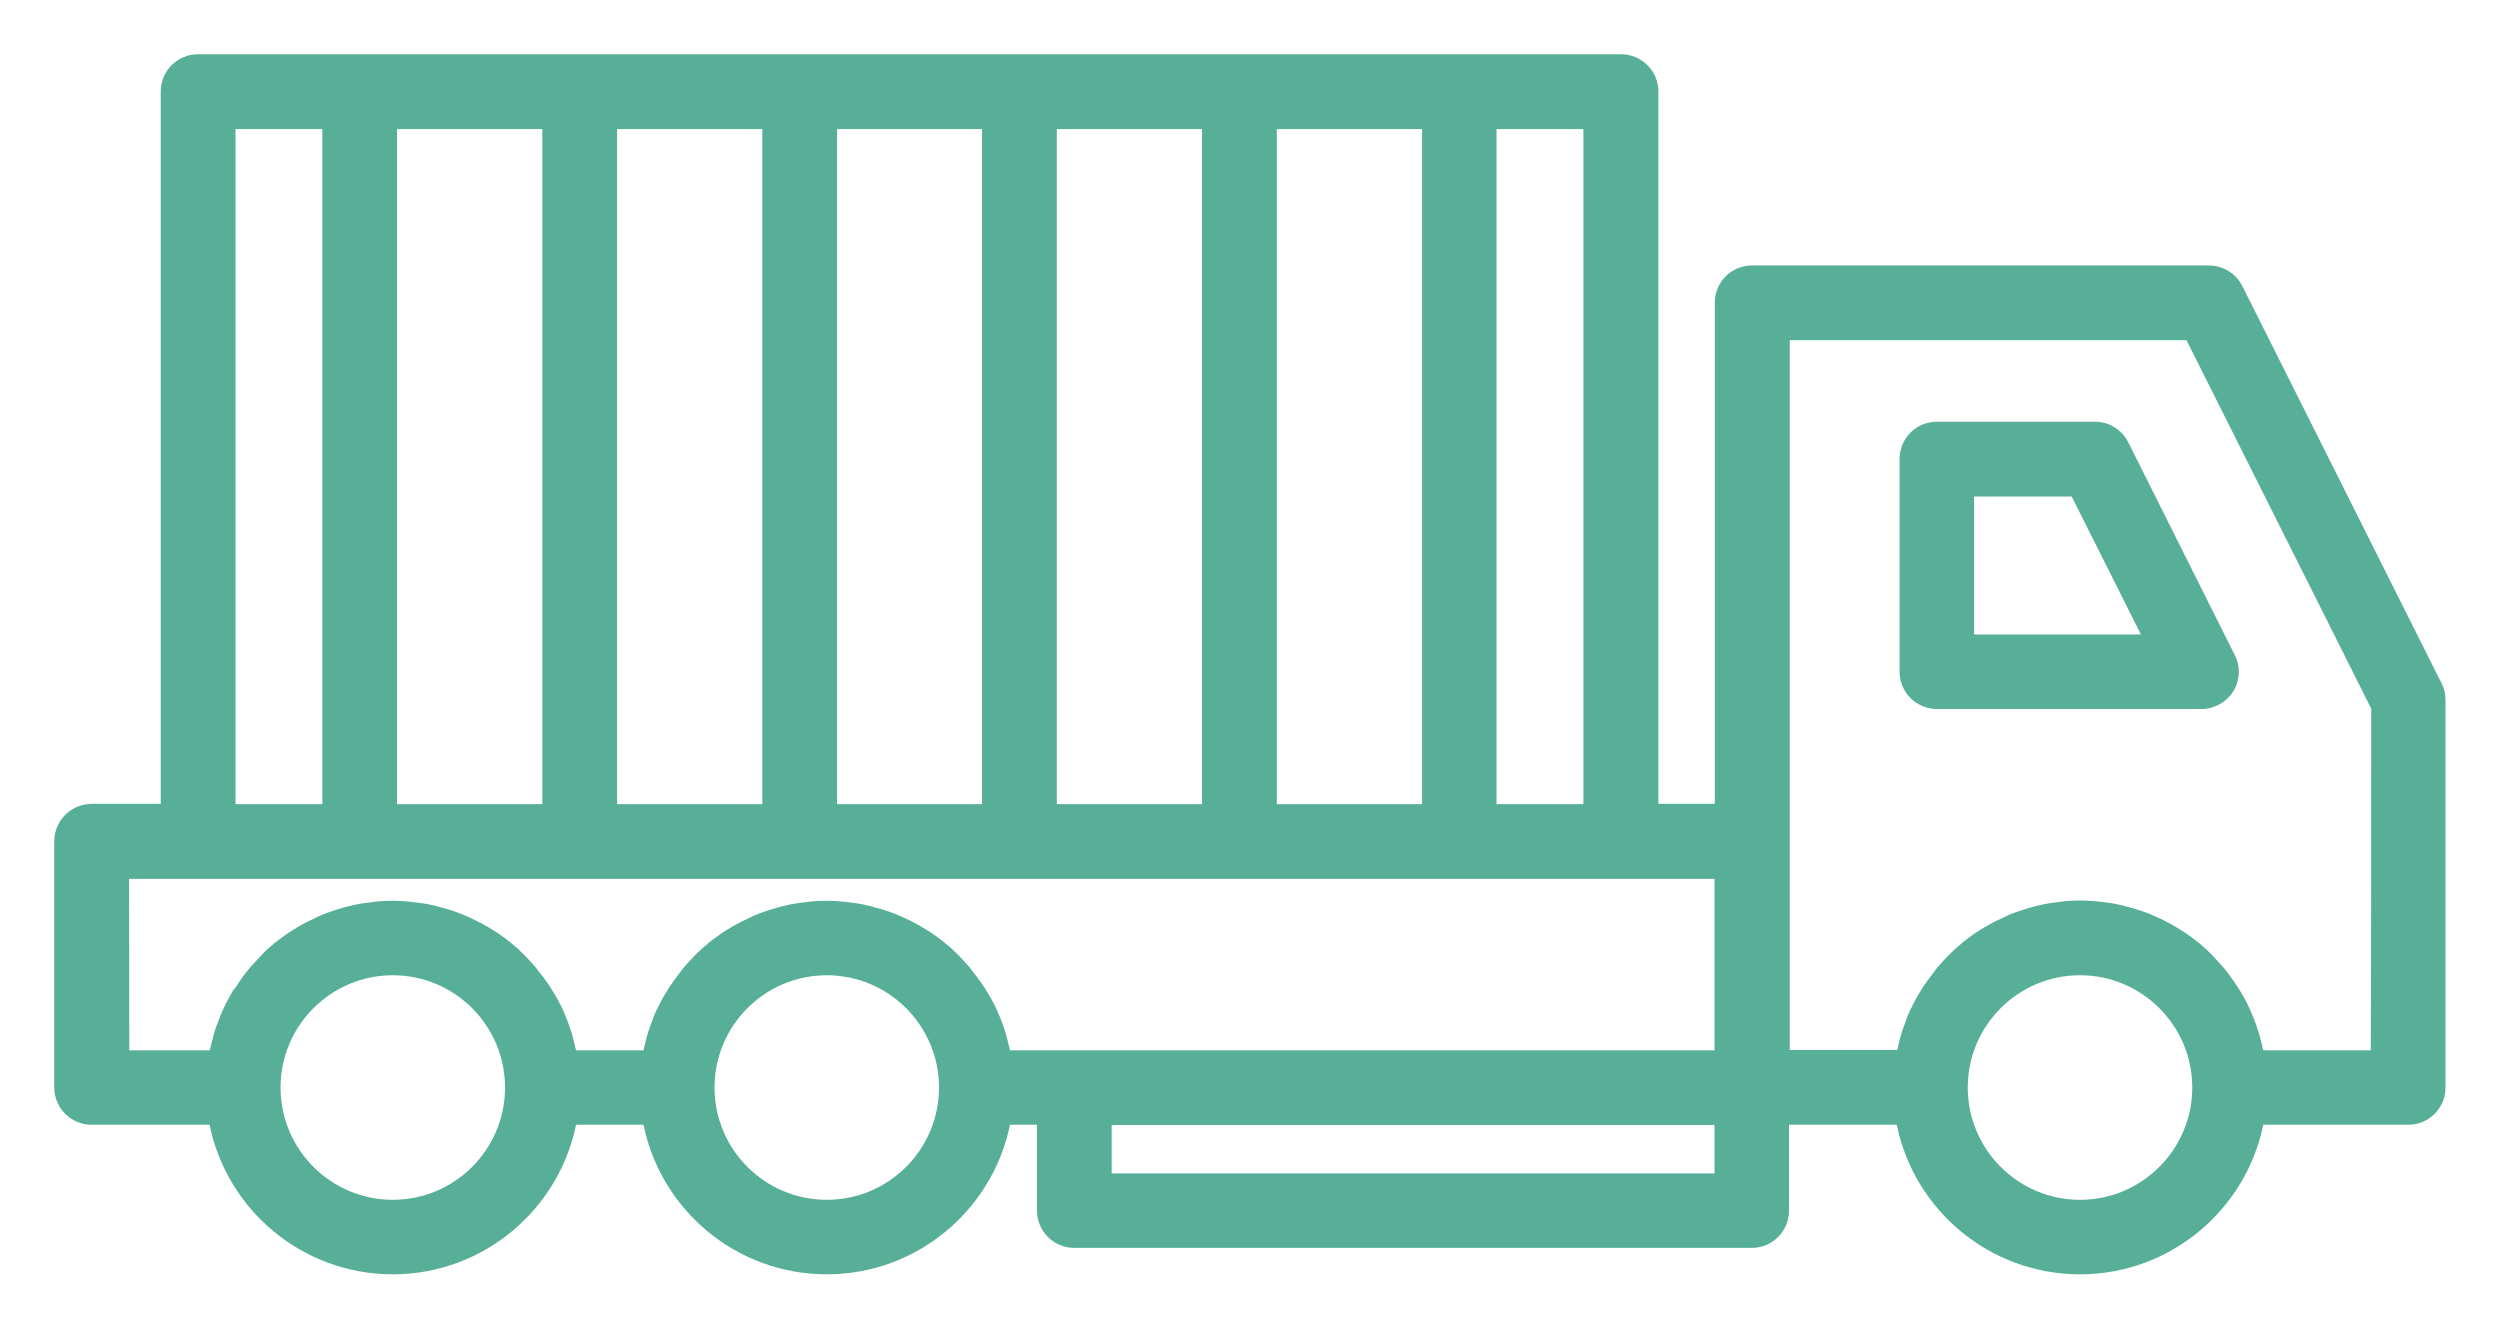 <?xml version="1.0" encoding="UTF-8"?> <svg xmlns="http://www.w3.org/2000/svg" viewBox="0 0 46.07 24.48" data-guides="{&quot;vertical&quot;:[],&quot;horizontal&quot;:[]}"><defs></defs><path fill="#57af98" stroke="none" fill-opacity="1" stroke-width="1" stroke-opacity="1" font-family="tfutura, arial, sans-serif" id="tSvg169efed1e5c" title="Path 2" d="M44.991 12.587C43.768 10.149 42.545 7.71 41.322 5.272C41.206 5.04 40.965 4.892 40.705 4.892C37.899 4.892 35.093 4.892 32.286 4.892C31.906 4.892 31.6 5.198 31.6 5.578C31.6 8.657 31.6 11.735 31.6 14.813C31.254 14.813 30.907 14.813 30.561 14.813C30.561 10.438 30.561 6.062 30.561 1.687C30.561 1.306 30.25 1 29.875 1C21.133 1 12.39 1 3.648 1C3.268 1 2.962 1.306 2.962 1.687C2.962 6.062 2.962 10.438 2.962 14.813C2.537 14.813 2.112 14.813 1.686 14.813C1.306 14.818 1 15.124 1 15.505C1 17.017 1 18.529 1 20.041C1 20.421 1.311 20.727 1.686 20.727C2.412 20.727 3.137 20.727 3.862 20.727C4.182 22.3 5.574 23.483 7.239 23.483C8.904 23.483 10.295 22.295 10.616 20.727C11.03 20.727 11.444 20.727 11.859 20.727C12.179 22.3 13.57 23.483 15.235 23.483C16.901 23.483 18.292 22.295 18.612 20.727C18.778 20.727 18.943 20.727 19.109 20.727C19.109 21.255 19.109 21.782 19.109 22.309C19.109 22.69 19.419 22.996 19.795 22.996C23.957 22.996 28.12 22.996 32.282 22.996C32.662 22.996 32.968 22.69 32.968 22.309C32.968 21.782 32.968 21.255 32.968 20.727C33.63 20.727 34.292 20.727 34.954 20.727C35.274 22.3 36.665 23.483 38.331 23.483C39.996 23.483 41.387 22.295 41.707 20.727C42.598 20.727 43.489 20.727 44.379 20.727C44.759 20.727 45.066 20.421 45.066 20.041C45.066 17.66 45.066 15.279 45.066 12.898C45.066 12.786 45.042 12.684 44.991 12.587ZM29.179 14.818C28.645 14.818 28.112 14.818 27.578 14.818C27.578 10.671 27.578 6.524 27.578 2.378C28.112 2.378 28.645 2.378 29.179 2.378C29.179 6.524 29.179 10.671 29.179 14.818ZM7.317 14.818C7.317 10.671 7.317 6.524 7.317 2.378C8.21 2.378 9.102 2.378 9.994 2.378C9.994 6.524 9.994 10.671 9.994 14.818C9.102 14.818 8.21 14.818 7.317 14.818ZM11.372 2.378C12.264 2.378 13.156 2.378 14.048 2.378C14.048 6.524 14.048 10.671 14.048 14.818C13.156 14.818 12.264 14.818 11.372 14.818C11.372 10.671 11.372 6.524 11.372 2.378ZM15.426 2.378C16.316 2.378 17.207 2.378 18.097 2.378C18.097 6.524 18.097 10.671 18.097 14.818C17.207 14.818 16.316 14.818 15.426 14.818C15.426 10.671 15.426 6.524 15.426 2.378ZM19.475 2.378C20.367 2.378 21.259 2.378 22.151 2.378C22.151 6.524 22.151 10.671 22.151 14.818C21.259 14.818 20.367 14.818 19.475 14.818C19.475 10.671 19.475 6.524 19.475 2.378ZM23.529 2.378C24.421 2.378 25.313 2.378 26.206 2.378C26.206 6.524 26.206 10.671 26.206 14.818C25.313 14.818 24.421 14.818 23.529 14.818C23.529 10.671 23.529 6.524 23.529 2.378ZM4.34 2.378C4.873 2.378 5.407 2.378 5.94 2.378C5.94 6.524 5.94 10.671 5.94 14.818C5.407 14.818 4.873 14.818 4.34 14.818C4.34 10.671 4.34 6.524 4.34 2.378ZM2.378 16.196C2.803 16.196 3.228 16.196 3.653 16.196C12.392 16.196 21.131 16.196 29.87 16.196C30.445 16.196 31.02 16.196 31.595 16.196C31.595 17.249 31.595 18.302 31.595 19.355C27.662 19.355 23.729 19.355 19.795 19.355C19.795 19.355 19.795 19.355 19.795 19.355C19.401 19.355 19.007 19.355 18.612 19.355C18.612 19.355 18.612 19.355 18.612 19.355C18.608 19.336 18.603 19.317 18.598 19.299C18.58 19.211 18.557 19.127 18.533 19.044C18.524 19.007 18.506 18.97 18.496 18.932C18.473 18.867 18.454 18.807 18.427 18.742C18.408 18.701 18.394 18.663 18.376 18.622C18.348 18.566 18.325 18.51 18.292 18.455C18.274 18.418 18.25 18.376 18.227 18.339C18.195 18.283 18.162 18.232 18.13 18.181C18.107 18.144 18.083 18.107 18.056 18.074C18.018 18.023 17.981 17.972 17.94 17.921C17.916 17.889 17.889 17.856 17.865 17.824C17.819 17.768 17.773 17.717 17.726 17.671C17.703 17.648 17.68 17.62 17.657 17.596C17.583 17.522 17.508 17.453 17.425 17.388C17.42 17.383 17.416 17.378 17.411 17.374C17.337 17.314 17.258 17.253 17.174 17.198C17.146 17.179 17.114 17.16 17.086 17.142C17.026 17.105 16.97 17.068 16.905 17.035C16.868 17.017 16.831 16.998 16.799 16.98C16.743 16.952 16.683 16.919 16.622 16.896C16.585 16.878 16.544 16.864 16.506 16.845C16.446 16.822 16.386 16.799 16.325 16.78C16.284 16.766 16.242 16.752 16.205 16.743C16.14 16.724 16.075 16.711 16.015 16.692C15.973 16.683 15.936 16.674 15.894 16.664C15.825 16.65 15.75 16.641 15.676 16.632C15.639 16.627 15.607 16.622 15.569 16.618C15.458 16.608 15.351 16.599 15.235 16.599C15.12 16.599 15.013 16.604 14.901 16.618C14.864 16.622 14.832 16.627 14.795 16.632C14.721 16.641 14.651 16.65 14.577 16.664C14.535 16.674 14.493 16.683 14.456 16.692C14.391 16.706 14.326 16.724 14.266 16.743C14.224 16.757 14.182 16.766 14.145 16.78C14.085 16.799 14.025 16.822 13.964 16.845C13.923 16.859 13.886 16.878 13.848 16.896C13.788 16.924 13.733 16.952 13.672 16.98C13.635 16.998 13.598 17.017 13.566 17.035C13.505 17.068 13.445 17.105 13.385 17.142C13.357 17.16 13.324 17.179 13.296 17.198C13.218 17.253 13.139 17.314 13.06 17.374C13.055 17.378 13.051 17.383 13.046 17.388C12.967 17.453 12.888 17.522 12.814 17.596C12.791 17.62 12.768 17.648 12.745 17.671C12.698 17.722 12.647 17.773 12.605 17.824C12.578 17.856 12.554 17.889 12.531 17.921C12.494 17.972 12.452 18.023 12.415 18.074C12.392 18.111 12.369 18.144 12.341 18.181C12.309 18.232 12.276 18.288 12.244 18.339C12.22 18.376 12.202 18.418 12.179 18.455C12.151 18.51 12.123 18.566 12.095 18.622C12.077 18.659 12.058 18.701 12.044 18.742C12.021 18.803 11.998 18.867 11.975 18.932C11.961 18.97 11.947 19.007 11.937 19.044C11.91 19.127 11.891 19.215 11.873 19.299C11.868 19.317 11.863 19.336 11.859 19.355C11.859 19.355 11.859 19.355 11.859 19.355C11.444 19.355 11.03 19.355 10.616 19.355C10.616 19.355 10.616 19.355 10.616 19.355C10.611 19.336 10.606 19.317 10.602 19.299C10.583 19.211 10.56 19.127 10.537 19.044C10.527 19.007 10.509 18.97 10.499 18.932C10.476 18.867 10.458 18.807 10.43 18.742C10.411 18.701 10.398 18.663 10.379 18.622C10.351 18.566 10.328 18.51 10.295 18.455C10.277 18.418 10.254 18.376 10.23 18.339C10.198 18.283 10.166 18.232 10.133 18.181C10.11 18.144 10.087 18.107 10.059 18.074C10.022 18.023 9.985 17.972 9.943 17.921C9.92 17.889 9.892 17.856 9.869 17.824C9.822 17.768 9.776 17.717 9.73 17.671C9.706 17.648 9.683 17.62 9.66 17.596C9.586 17.522 9.512 17.453 9.428 17.388C9.423 17.383 9.419 17.378 9.414 17.374C9.34 17.314 9.261 17.253 9.178 17.198C9.15 17.179 9.117 17.16 9.089 17.142C9.029 17.105 8.973 17.068 8.909 17.035C8.871 17.017 8.834 16.998 8.802 16.98C8.746 16.952 8.686 16.919 8.626 16.896C8.588 16.878 8.547 16.864 8.51 16.845C8.449 16.822 8.389 16.799 8.329 16.78C8.287 16.766 8.245 16.752 8.208 16.743C8.143 16.724 8.078 16.711 8.018 16.692C7.976 16.683 7.939 16.674 7.897 16.664C7.828 16.65 7.754 16.641 7.679 16.632C7.642 16.627 7.61 16.622 7.573 16.618C7.461 16.608 7.355 16.599 7.239 16.599C7.123 16.599 7.016 16.604 6.905 16.618C6.868 16.622 6.835 16.627 6.798 16.632C6.724 16.641 6.654 16.65 6.58 16.664C6.538 16.674 6.497 16.683 6.459 16.692C6.394 16.706 6.33 16.724 6.269 16.743C6.228 16.757 6.186 16.766 6.149 16.78C6.088 16.799 6.028 16.822 5.968 16.845C5.926 16.859 5.889 16.878 5.852 16.896C5.792 16.924 5.736 16.952 5.676 16.98C5.638 16.998 5.601 17.017 5.569 17.035C5.509 17.068 5.448 17.105 5.393 17.142C5.365 17.16 5.332 17.179 5.304 17.198C5.226 17.253 5.147 17.309 5.072 17.369C5.068 17.374 5.059 17.378 5.054 17.383C4.975 17.448 4.896 17.518 4.827 17.592C4.803 17.615 4.78 17.643 4.753 17.671C4.706 17.722 4.66 17.773 4.613 17.824C4.585 17.856 4.562 17.889 4.534 17.921C4.497 17.972 4.456 18.019 4.423 18.074C4.4 18.111 4.372 18.148 4.349 18.186C4.307 18.232 4.275 18.283 4.247 18.339C4.224 18.376 4.205 18.418 4.182 18.455C4.154 18.51 4.126 18.566 4.103 18.622C4.085 18.663 4.066 18.701 4.052 18.742C4.029 18.803 4.006 18.867 3.982 18.928C3.969 18.965 3.955 19.002 3.945 19.044C3.922 19.127 3.899 19.211 3.881 19.294C3.876 19.313 3.871 19.331 3.867 19.355C3.867 19.355 3.867 19.355 3.867 19.355C3.372 19.355 2.877 19.355 2.382 19.355C2.382 18.302 2.382 17.249 2.378 16.196ZM7.239 22.11C6.098 22.11 5.17 21.182 5.17 20.041C5.17 18.9 6.098 17.972 7.239 17.972C8.38 17.972 9.307 18.9 9.307 20.041C9.307 21.182 8.38 22.11 7.239 22.11ZM15.235 22.11C14.094 22.11 13.167 21.182 13.167 20.041C13.167 18.9 14.094 17.972 15.235 17.972C16.377 17.972 17.304 18.9 17.304 20.041C17.304 21.182 16.377 22.11 15.235 22.11ZM20.486 21.623C20.486 21.326 20.486 21.029 20.486 20.732C24.189 20.732 27.892 20.732 31.595 20.732C31.595 21.029 31.595 21.326 31.595 21.623C27.892 21.623 24.189 21.623 20.486 21.623ZM38.331 22.11C37.189 22.11 36.262 21.182 36.262 20.041C36.262 18.9 37.189 17.972 38.331 17.972C39.471 17.972 40.399 18.9 40.399 20.041C40.399 21.182 39.471 22.11 38.331 22.11ZM43.688 19.355C43.028 19.355 42.367 19.355 41.707 19.355C41.707 19.355 41.707 19.355 41.707 19.355C41.703 19.336 41.698 19.317 41.693 19.294C41.675 19.211 41.652 19.122 41.628 19.044C41.614 19.007 41.601 18.97 41.591 18.928C41.568 18.867 41.55 18.803 41.522 18.742C41.503 18.701 41.485 18.663 41.471 18.622C41.443 18.566 41.42 18.51 41.392 18.455C41.373 18.418 41.35 18.376 41.327 18.339C41.294 18.283 41.267 18.232 41.23 18.181C41.206 18.144 41.183 18.107 41.155 18.07C41.118 18.019 41.081 17.968 41.044 17.916C41.016 17.884 40.993 17.852 40.965 17.819C40.919 17.768 40.872 17.717 40.826 17.666C40.803 17.643 40.779 17.615 40.752 17.587C40.678 17.513 40.603 17.444 40.525 17.378C40.52 17.374 40.511 17.369 40.506 17.365C40.432 17.304 40.353 17.249 40.274 17.193C40.246 17.174 40.214 17.156 40.186 17.137C40.126 17.1 40.07 17.063 40.01 17.031C39.972 17.012 39.935 16.994 39.903 16.975C39.847 16.947 39.787 16.915 39.727 16.892C39.69 16.873 39.648 16.859 39.611 16.84C39.55 16.817 39.49 16.794 39.43 16.776C39.388 16.762 39.346 16.748 39.309 16.738C39.244 16.72 39.184 16.706 39.119 16.687C39.077 16.678 39.04 16.669 38.998 16.66C38.929 16.646 38.855 16.636 38.78 16.627C38.743 16.622 38.711 16.618 38.674 16.613C38.562 16.604 38.456 16.595 38.34 16.595C38.224 16.595 38.117 16.599 38.006 16.613C37.969 16.618 37.936 16.622 37.899 16.627C37.825 16.636 37.755 16.646 37.681 16.66C37.639 16.669 37.597 16.678 37.56 16.687C37.496 16.701 37.431 16.72 37.37 16.738C37.329 16.752 37.287 16.762 37.25 16.776C37.189 16.794 37.129 16.817 37.069 16.84C37.027 16.854 36.99 16.873 36.953 16.892C36.892 16.919 36.837 16.947 36.777 16.975C36.739 16.994 36.702 17.012 36.67 17.031C36.61 17.063 36.549 17.1 36.489 17.137C36.461 17.156 36.429 17.174 36.401 17.193C36.322 17.249 36.243 17.309 36.164 17.369C36.16 17.374 36.155 17.378 36.15 17.383C36.072 17.448 35.993 17.518 35.919 17.592C35.895 17.615 35.872 17.643 35.849 17.666C35.803 17.717 35.752 17.768 35.71 17.819C35.682 17.852 35.659 17.884 35.636 17.916C35.598 17.968 35.557 18.019 35.52 18.07C35.496 18.107 35.473 18.139 35.445 18.176C35.413 18.227 35.38 18.283 35.348 18.334C35.325 18.371 35.306 18.413 35.283 18.45C35.255 18.506 35.227 18.561 35.2 18.617C35.181 18.654 35.162 18.696 35.148 18.738C35.125 18.798 35.102 18.863 35.079 18.928C35.065 18.965 35.051 19.002 35.042 19.039C35.014 19.122 34.995 19.211 34.977 19.294C34.972 19.313 34.968 19.331 34.963 19.35C34.963 19.35 34.963 19.35 34.963 19.35C34.303 19.35 33.642 19.35 32.982 19.35C32.982 18.068 32.982 16.786 32.982 15.505C32.982 12.426 32.982 9.348 32.982 6.269C35.419 6.269 37.856 6.269 40.293 6.269C41.427 8.533 42.562 10.796 43.697 13.06C43.697 15.158 43.697 17.256 43.688 19.355ZM38.609 7.772C37.636 7.772 36.664 7.772 35.691 7.772C35.311 7.772 35.005 8.078 35.005 8.459C35.005 9.765 35.005 11.072 35.005 12.378C35.005 12.759 35.316 13.065 35.691 13.065C37.318 13.065 38.944 13.065 40.571 13.065C40.807 13.065 41.03 12.939 41.155 12.74C41.281 12.536 41.29 12.286 41.183 12.072C40.529 10.766 39.875 9.459 39.221 8.153C39.105 7.921 38.869 7.772 38.609 7.772ZM36.378 11.692C36.378 10.844 36.378 9.997 36.378 9.15C36.978 9.15 37.577 9.15 38.177 9.15C38.603 9.997 39.028 10.844 39.453 11.692C38.428 11.692 37.403 11.692 36.378 11.692Z"></path></svg> 